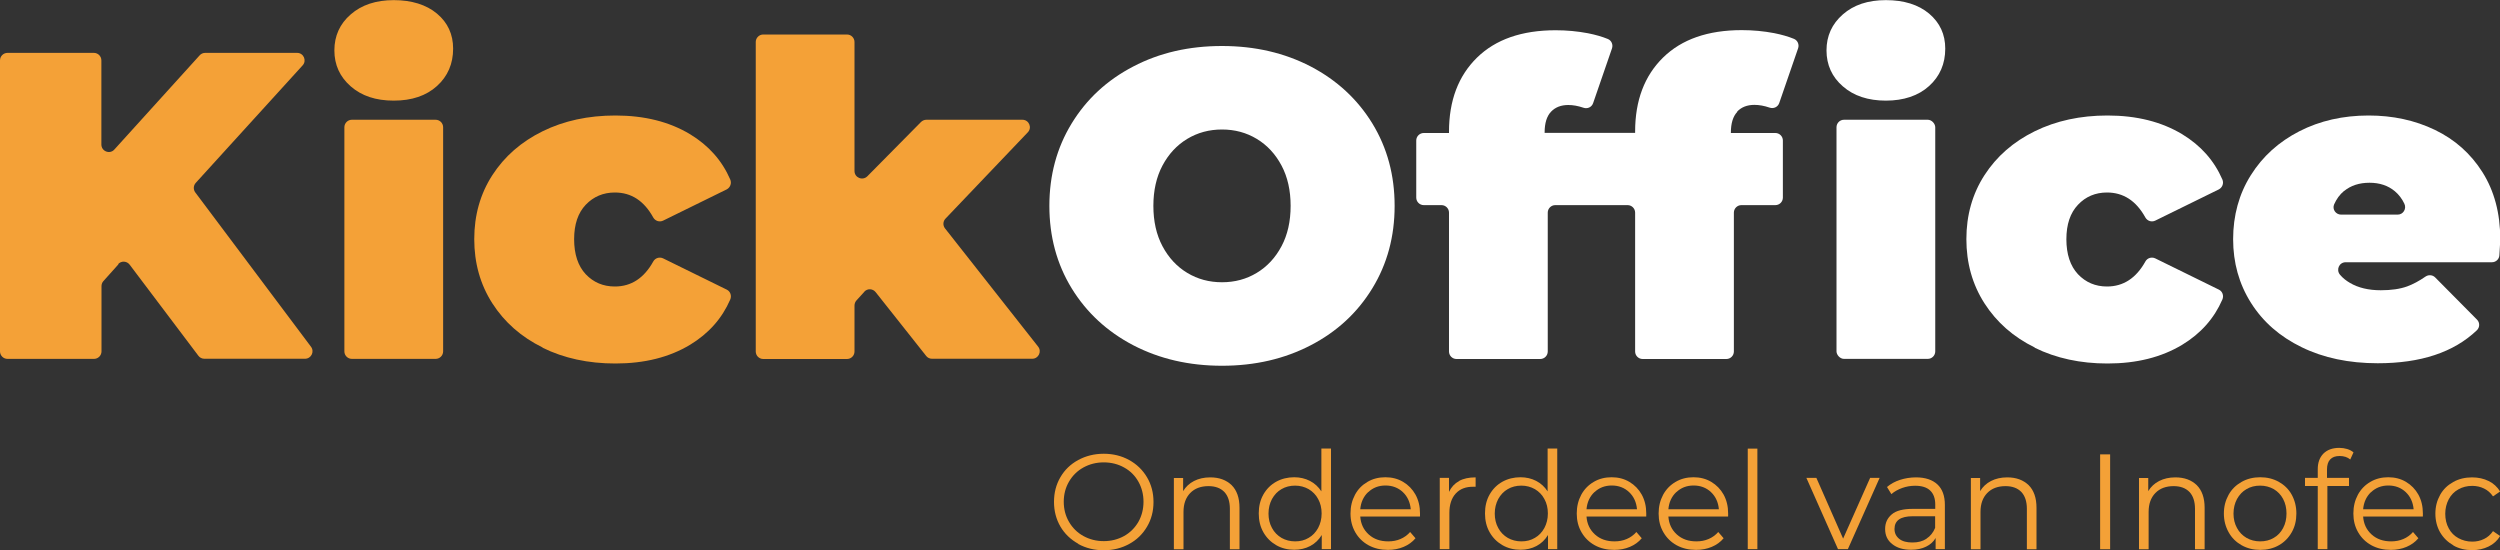 <?xml version="1.0" encoding="UTF-8"?><svg id="Laag_1" xmlns="http://www.w3.org/2000/svg" viewBox="0 0 200 44"><rect x="0" y="0" width="200" height="44" fill="#333333" stroke="none"/><defs><style>.cls-1{fill:#f4a137;}.cls-2{fill:#fff;}</style></defs><path class="cls-1" d="m9.48,21.14l-1.21,1.35c-.1.11-.15.25-.15.4v5.22c0,.33-.27.6-.6.6H.6c-.33,0-.6-.27-.6-.6V4.83c0-.33.27-.6.6-.6h6.91c.33,0,.6.27.6.6v6.73c0,.55.68.81,1.04.4l6.82-7.53c.11-.13.28-.2.44-.2h7.36c.52,0,.79.62.44,1l-8.55,9.4c-.19.21-.21.53-.04.76l9.26,12.35c.3.4.01.96-.48.96h-8.05c-.19,0-.37-.09-.48-.24l-5.5-7.29c-.23-.3-.67-.32-.92-.04Z"/><path class="cls-1" d="m28.06,6.91c-.87-.76-1.31-1.72-1.31-2.88s.44-2.13,1.31-2.88c.87-.76,2.02-1.14,3.44-1.14s2.6.36,3.46,1.08c.86.72,1.29,1.66,1.29,2.8,0,1.21-.43,2.21-1.29,2.99-.86.78-2.02,1.17-3.46,1.17s-2.57-.38-3.44-1.14Zm.09,2.67h6.7c.33,0,.6.27.6.6v17.93c0,.33-.27.6-.6.6h-6.7c-.33,0-.6-.27-.6-.6V10.18c0-.33.27-.6.6-.6Z"/><path class="cls-1" d="m43.41,27.8c-1.71-.84-3.05-2.02-4.02-3.53-.97-1.51-1.45-3.23-1.45-5.14s.48-3.62,1.45-5.12c.97-1.5,2.31-2.67,4.02-3.51s3.65-1.26,5.82-1.26c2.33,0,4.32.5,5.98,1.5,1.48.9,2.55,2.1,3.21,3.62.13.3,0,.64-.28.79l-5.09,2.5c-.29.14-.63.03-.79-.25-.74-1.34-1.76-2-3.07-2-.93,0-1.71.33-2.33.98-.62.65-.93,1.57-.93,2.76s.31,2.14.93,2.8c.62.65,1.39.98,2.33.98,1.31,0,2.33-.67,3.07-2,.15-.28.5-.39.79-.25l5.09,2.5c.29.14.41.49.28.79-.66,1.52-1.73,2.72-3.21,3.62-1.66,1-3.65,1.5-5.98,1.5-2.17,0-4.11-.42-5.82-1.26Z"/><path class="cls-1" d="m69.14,23.35l-.62.68c-.1.11-.16.26-.16.41v3.68c0,.33-.27.6-.6.6h-6.7c-.33,0-.6-.27-.6-.6V3.36c0-.33.27-.6.6-.6h6.7c.33,0,.6.27.6.6v10.32c0,.54.65.8,1.03.42l4.29-4.34c.11-.11.27-.18.43-.18h7.68c.53,0,.8.63.43,1.01l-6.58,6.9c-.21.22-.22.55-.04.78l7.45,9.46c.31.39.03.97-.47.97h-8.02c-.18,0-.36-.08-.47-.23l-4.04-5.1c-.23-.29-.66-.31-.91-.03Z"/><path class="cls-2" d="m90.66,27.62c-2.1-1.1-3.74-2.62-4.93-4.56-1.19-1.95-1.78-4.14-1.78-6.59s.59-4.64,1.78-6.59c1.19-1.95,2.83-3.47,4.93-4.56,2.1-1.1,4.46-1.64,7.1-1.64s5,.55,7.1,1.64c2.1,1.1,3.74,2.62,4.93,4.56,1.19,1.95,1.78,4.14,1.78,6.59s-.59,4.64-1.78,6.59c-1.19,1.95-2.83,3.47-4.93,4.56s-4.46,1.64-7.1,1.64-5-.55-7.1-1.64Zm9.88-5.79c.83-.5,1.49-1.21,1.98-2.13.49-.92.73-2,.73-3.23s-.24-2.31-.73-3.23c-.49-.92-1.15-1.63-1.98-2.13-.83-.5-1.75-.75-2.78-.75s-1.95.25-2.78.75c-.83.5-1.49,1.21-1.98,2.13-.49.92-.73,2-.73,3.23s.24,2.31.73,3.23c.49.92,1.15,1.63,1.98,2.13.83.5,1.75.75,2.78.75s1.95-.25,2.78-.75Z"/><path class="cls-2" d="m138.97,8.93c.34-.36.8-.54,1.38-.54.38,0,.78.07,1.22.22.32.11.66-.05.77-.37l1.51-4.38c.1-.3-.04-.63-.33-.75-.46-.19-.99-.34-1.59-.46-.84-.16-1.7-.24-2.59-.24-2.7,0-4.8.73-6.29,2.19-1.49,1.46-2.24,3.43-2.24,5.93v.1h-7.24v-.03c0-.75.17-1.3.51-1.66.34-.36.8-.54,1.38-.54.38,0,.78.07,1.22.22.32.11.66-.05.77-.37l1.51-4.38c.1-.3-.04-.63-.33-.75-.46-.19-.99-.34-1.59-.46-.84-.16-1.7-.24-2.59-.24-2.7,0-4.8.73-6.29,2.19-1.49,1.46-2.24,3.43-2.24,5.93v.1h-2.02c-.33,0-.6.27-.6.6v4.57c0,.33.27.6.6.6h1.42c.33,0,.6.27.6.6v11.11c0,.33.27.6.6.6h6.7c.33,0,.6-.27.6-.6v-11.11c0-.33.27-.6.6-.6h5.79c.33,0,.6.27.6.6v11.11c0,.33.27.6.6.6h6.7c.33,0,.6-.27.6-.6v-11.11c0-.33.27-.6.6-.6h2.72c.33,0,.6-.27.6-.6v-4.57c0-.33-.27-.6-.6-.6h-3.56v-.03c0-.75.17-1.3.51-1.66Z"/><path class="cls-2" d="m147.43,6.91c.87.76,2.02,1.14,3.44,1.14s2.6-.39,3.46-1.17c.86-.78,1.29-1.78,1.29-2.99,0-1.14-.43-2.07-1.29-2.8-.86-.72-2.02-1.08-3.46-1.08s-2.57.38-3.44,1.14c-.87.76-1.31,1.72-1.31,2.88s.44,2.13,1.31,2.88Z"/><rect class="cls-2" x="146.92" y="9.58" width="7.9" height="19.13" rx=".6" ry=".6"/><path class="cls-2" d="m162.78,27.8c-1.71-.84-3.05-2.02-4.02-3.53-.97-1.51-1.45-3.23-1.45-5.14s.48-3.62,1.45-5.12c.97-1.5,2.31-2.67,4.02-3.51s3.65-1.26,5.82-1.26c2.33,0,4.32.5,5.98,1.5,1.48.9,2.55,2.1,3.21,3.62.13.3,0,.64-.28.79l-5.09,2.5c-.29.14-.63.03-.79-.25-.74-1.34-1.76-2-3.07-2-.93,0-1.71.33-2.32.98-.62.65-.93,1.57-.93,2.76s.31,2.14.93,2.8c.62.65,1.39.98,2.32.98,1.31,0,2.33-.67,3.07-2,.15-.28.5-.39.79-.25l5.09,2.5c.29.14.41.49.28.79-.66,1.52-1.73,2.72-3.21,3.62-1.66,1-3.65,1.5-5.98,1.5-2.17,0-4.11-.42-5.82-1.26Z"/><path class="cls-2" d="m199.33,20.98h-11.68c-.52,0-.79.61-.44,1.01.22.26.49.47.8.65.65.38,1.47.58,2.45.58.84,0,1.54-.1,2.12-.31.46-.17.95-.43,1.47-.79.24-.16.56-.13.76.07l3.35,3.38c.24.24.23.63-.02.86-1.85,1.76-4.49,2.63-7.92,2.63-2.31,0-4.34-.43-6.08-1.28-1.75-.85-3.1-2.03-4.06-3.55-.96-1.52-1.43-3.22-1.43-5.1s.47-3.62,1.42-5.12c.94-1.5,2.24-2.67,3.88-3.51s3.49-1.26,5.54-1.26c1.93,0,3.7.38,5.3,1.15,1.6.77,2.87,1.9,3.81,3.39.94,1.49,1.42,3.28,1.42,5.35,0,.1-.02.52-.07,1.29-.02.32-.28.56-.6.56Zm-11.81-5.7c-.34.28-.6.64-.79,1.07-.17.39.13.82.56.82h4.52c.45,0,.73-.47.54-.87s-.44-.73-.76-1c-.54-.45-1.21-.68-2.03-.68s-1.49.22-2.03.66Z"/><path class="cls-1" d="m86.26,43.5c-.61-.34-1.09-.8-1.43-1.38-.34-.59-.51-1.24-.51-1.97s.17-1.39.51-1.97c.34-.59.82-1.05,1.43-1.38s1.29-.5,2.04-.5,1.43.17,2.03.5c.6.33,1.08.79,1.43,1.38.35.59.52,1.25.52,1.98s-.17,1.39-.52,1.98c-.35.59-.82,1.05-1.43,1.38-.6.33-1.28.5-2.03.5s-1.43-.17-2.04-.5Zm3.67-.62c.48-.27.86-.65,1.14-1.13.27-.48.41-1.02.41-1.61s-.14-1.13-.41-1.61c-.27-.48-.65-.86-1.14-1.13-.48-.27-1.03-.41-1.63-.41s-1.14.14-1.63.41c-.49.27-.87.65-1.15,1.13-.28.48-.42,1.02-.42,1.61s.14,1.13.42,1.61c.28.48.66.86,1.15,1.13s1.03.41,1.63.41,1.14-.14,1.63-.41Z"/><path class="cls-1" d="m98.53,38.81c.42.42.63,1.02.63,1.82v3.31h-.77v-3.23c0-.59-.15-1.04-.44-1.35-.3-.31-.72-.47-1.27-.47-.61,0-1.1.18-1.46.55-.36.37-.54.87-.54,1.51v2.99h-.77v-5.7h.74v1.05c.21-.35.5-.62.87-.81s.8-.29,1.3-.29c.72,0,1.28.21,1.71.62Z"/><path class="cls-1" d="m106.48,35.89v8.04h-.74v-1.13c-.23.38-.54.68-.92.88-.38.2-.81.3-1.28.3-.53,0-1.02-.12-1.45-.37-.43-.25-.77-.59-1.02-1.03-.25-.44-.37-.94-.37-1.51s.12-1.07.37-1.51c.25-.44.59-.78,1.02-1.02.43-.24.92-.36,1.45-.36.46,0,.88.1,1.25.29s.68.47.92.84v-3.43h.77Zm-1.79,7.14c.32-.18.57-.45.76-.79.18-.34.28-.73.28-1.16s-.09-.82-.28-1.16c-.18-.34-.44-.6-.76-.79-.32-.18-.68-.28-1.08-.28s-.77.09-1.09.28c-.32.18-.57.45-.76.79-.18.34-.28.73-.28,1.16s.09.82.28,1.16c.18.34.44.6.76.79.32.18.68.28,1.09.28s.76-.09,1.08-.28Z"/><path class="cls-1" d="m113.59,41.32h-4.77c.04.59.27,1.07.68,1.44.41.37.93.55,1.56.55.35,0,.68-.06.98-.19.3-.13.55-.31.77-.56l.43.5c-.25.3-.57.53-.95.69-.38.16-.8.24-1.25.24-.59,0-1.1-.12-1.56-.37-.45-.25-.8-.59-1.06-1.04-.25-.44-.38-.94-.38-1.5s.12-1.05.36-1.5.57-.78,1-1.03c.42-.25.9-.37,1.43-.37s1,.12,1.42.37c.42.25.75.59.99,1.02.24.44.36.94.36,1.5v.24Zm-4.14-1.95c-.37.35-.58.81-.63,1.37h4.04c-.05-.56-.26-1.02-.63-1.37-.37-.35-.84-.53-1.39-.53s-1.01.18-1.38.53Z"/><path class="cls-1" d="m116.72,38.48c.36-.2.8-.29,1.33-.29v.75h-.18c-.6-.01-1.07.17-1.41.54-.34.37-.51.89-.51,1.55v2.9h-.77v-5.7h.74v1.12c.18-.38.45-.67.81-.87Z"/><path class="cls-1" d="m124.58,35.89v8.04h-.74v-1.13c-.23.38-.54.68-.92.88-.38.2-.81.3-1.28.3-.53,0-1.02-.12-1.45-.37-.43-.25-.77-.59-1.02-1.03-.25-.44-.37-.94-.37-1.51s.12-1.07.37-1.51c.25-.44.59-.78,1.02-1.02.43-.24.92-.36,1.45-.36.46,0,.88.1,1.25.29.37.19.68.47.92.84v-3.43h.77Zm-1.79,7.14c.32-.18.57-.45.76-.79.18-.34.28-.73.28-1.16s-.09-.82-.28-1.16c-.18-.34-.44-.6-.76-.79-.32-.18-.68-.28-1.08-.28s-.77.09-1.09.28c-.32.18-.57.45-.76.79-.18.34-.28.73-.28,1.16s.09.82.28,1.16c.18.34.44.6.76.79.32.18.68.28,1.09.28s.76-.09,1.08-.28Z"/><path class="cls-1" d="m131.69,41.32h-4.77c.04.59.27,1.07.68,1.44s.93.55,1.56.55c.35,0,.68-.06.98-.19.3-.13.55-.31.77-.56l.43.5c-.25.3-.57.53-.95.69-.38.16-.8.24-1.25.24-.59,0-1.1-.12-1.56-.37-.45-.25-.8-.59-1.06-1.04s-.38-.94-.38-1.5.12-1.05.36-1.5c.24-.44.57-.78,1-1.03.42-.25.9-.37,1.43-.37s1,.12,1.42.37c.42.25.75.59.99,1.02.24.44.36.94.36,1.5v.24Zm-4.14-1.95c-.37.35-.58.81-.63,1.37h4.04c-.05-.56-.26-1.02-.63-1.37-.37-.35-.84-.53-1.39-.53s-1.01.18-1.38.53Z"/><path class="cls-1" d="m138.24,41.32h-4.77c.04.59.27,1.07.68,1.44s.93.55,1.56.55c.35,0,.68-.06.98-.19.3-.13.55-.31.77-.56l.43.5c-.25.3-.57.53-.95.69-.38.16-.8.24-1.25.24-.59,0-1.1-.12-1.56-.37-.45-.25-.8-.59-1.06-1.04s-.38-.94-.38-1.5.12-1.05.36-1.5c.24-.44.57-.78,1-1.03.42-.25.9-.37,1.43-.37s1,.12,1.42.37c.42.25.75.59.99,1.02.24.44.36.94.36,1.5v.24Zm-4.14-1.95c-.37.35-.58.81-.63,1.37h4.04c-.05-.56-.26-1.02-.63-1.37-.37-.35-.84-.53-1.39-.53s-1.01.18-1.38.53Z"/><path class="cls-1" d="m139.82,35.89h.77v8.04h-.77v-8.04Z"/><path class="cls-1" d="m150.37,38.23l-2.54,5.7h-.79l-2.53-5.7h.8l2.14,4.86,2.16-4.86h.76Z"/><path class="cls-1" d="m154.99,38.75c.4.37.6.92.6,1.65v3.53h-.74v-.89c-.17.3-.43.53-.76.69-.34.17-.74.25-1.2.25-.64,0-1.14-.15-1.52-.46-.38-.3-.56-.7-.56-1.2s.18-.87.53-1.17c.35-.3.91-.44,1.67-.44h1.81v-.35c0-.49-.14-.87-.41-1.12-.27-.26-.68-.38-1.2-.38-.36,0-.71.06-1.04.18-.33.12-.62.28-.86.49l-.35-.57c.29-.25.64-.44,1.04-.57.4-.13.83-.2,1.28-.2.74,0,1.31.19,1.71.56Zm-.87,4.34c.31-.2.54-.49.69-.86v-.93h-1.79c-.98,0-1.46.34-1.46,1.02,0,.33.13.59.38.79s.61.29,1.06.29.81-.1,1.12-.3Z"/><path class="cls-1" d="m162.29,38.81c.42.42.63,1.02.63,1.82v3.31h-.77v-3.23c0-.59-.15-1.04-.44-1.35-.3-.31-.72-.47-1.27-.47-.61,0-1.1.18-1.46.55-.36.37-.54.87-.54,1.51v2.99h-.77v-5.7h.74v1.05c.21-.35.5-.62.87-.81.37-.19.8-.29,1.3-.29.72,0,1.28.21,1.71.62Z"/><path class="cls-1" d="m168.01,36.35h.8v7.59h-.8v-7.59Z"/><path class="cls-1" d="m175.74,38.81c.42.42.63,1.02.63,1.82v3.31h-.77v-3.23c0-.59-.15-1.04-.44-1.35-.3-.31-.72-.47-1.27-.47-.61,0-1.1.18-1.46.55-.36.37-.54.87-.54,1.51v2.99h-.77v-5.7h.74v1.05c.21-.35.5-.62.87-.81.37-.19.8-.29,1.3-.29.72,0,1.28.21,1.71.62Z"/><path class="cls-1" d="m179.33,43.62c-.44-.25-.79-.59-1.04-1.04s-.38-.94-.38-1.5.13-1.05.38-1.5.6-.78,1.04-1.03c.44-.25.94-.37,1.49-.37s1.04.12,1.49.37c.44.25.79.59,1.03,1.03s.37.94.37,1.5-.12,1.06-.37,1.5-.59.79-1.03,1.04c-.44.25-.94.37-1.49.37s-1.04-.12-1.49-.37Zm2.57-.59c.32-.18.57-.45.75-.79s.27-.73.27-1.16-.09-.82-.27-1.16-.43-.6-.75-.79c-.32-.18-.68-.28-1.09-.28s-.77.09-1.09.28c-.32.18-.57.45-.76.79-.18.34-.28.73-.28,1.16s.09.82.28,1.16c.18.34.44.6.76.79.32.18.68.28,1.09.28s.77-.09,1.09-.28Z"/><path class="cls-1" d="m186.41,36.76c-.17.18-.25.45-.25.8v.67h1.76v.65h-1.73v5.05h-.77v-5.05h-1.02v-.65h1.02v-.7c0-.52.15-.93.45-1.24.3-.3.72-.46,1.27-.46.22,0,.43.03.63.09.2.06.37.15.51.27l-.26.57c-.22-.19-.51-.28-.85-.28s-.58.09-.75.27Z"/><path class="cls-1" d="m193.82,41.32h-4.77c.04.59.27,1.07.68,1.44s.93.55,1.56.55c.35,0,.68-.06.98-.19.3-.13.55-.31.77-.56l.43.5c-.25.3-.57.53-.95.69-.38.16-.8.24-1.25.24-.59,0-1.1-.12-1.56-.37-.45-.25-.8-.59-1.06-1.04s-.38-.94-.38-1.5.12-1.05.36-1.5c.24-.44.57-.78,1-1.03.42-.25.9-.37,1.43-.37s1,.12,1.42.37c.42.25.75.59.99,1.02.24.44.36.94.36,1.5v.24Zm-4.14-1.95c-.37.35-.58.81-.63,1.37h4.04c-.05-.56-.26-1.02-.63-1.37-.37-.35-.84-.53-1.39-.53s-1.01.18-1.38.53Z"/><path class="cls-1" d="m196.26,43.62c-.44-.25-.79-.59-1.05-1.03-.25-.44-.38-.94-.38-1.5s.13-1.05.38-1.5.6-.78,1.05-1.03c.44-.25.95-.37,1.51-.37.49,0,.93.1,1.32.29.39.19.69.47.92.84l-.57.39c-.19-.28-.43-.49-.72-.63-.29-.14-.6-.21-.94-.21-.41,0-.78.09-1.11.28-.33.18-.59.45-.77.79-.18.34-.28.73-.28,1.16s.09.83.28,1.17c.18.34.44.6.77.78.33.18.7.28,1.11.28.34,0,.65-.07.94-.21.29-.14.53-.35.72-.63l.57.39c-.22.37-.53.65-.92.84-.39.19-.83.29-1.31.29-.56,0-1.07-.12-1.51-.37Z"/></svg>